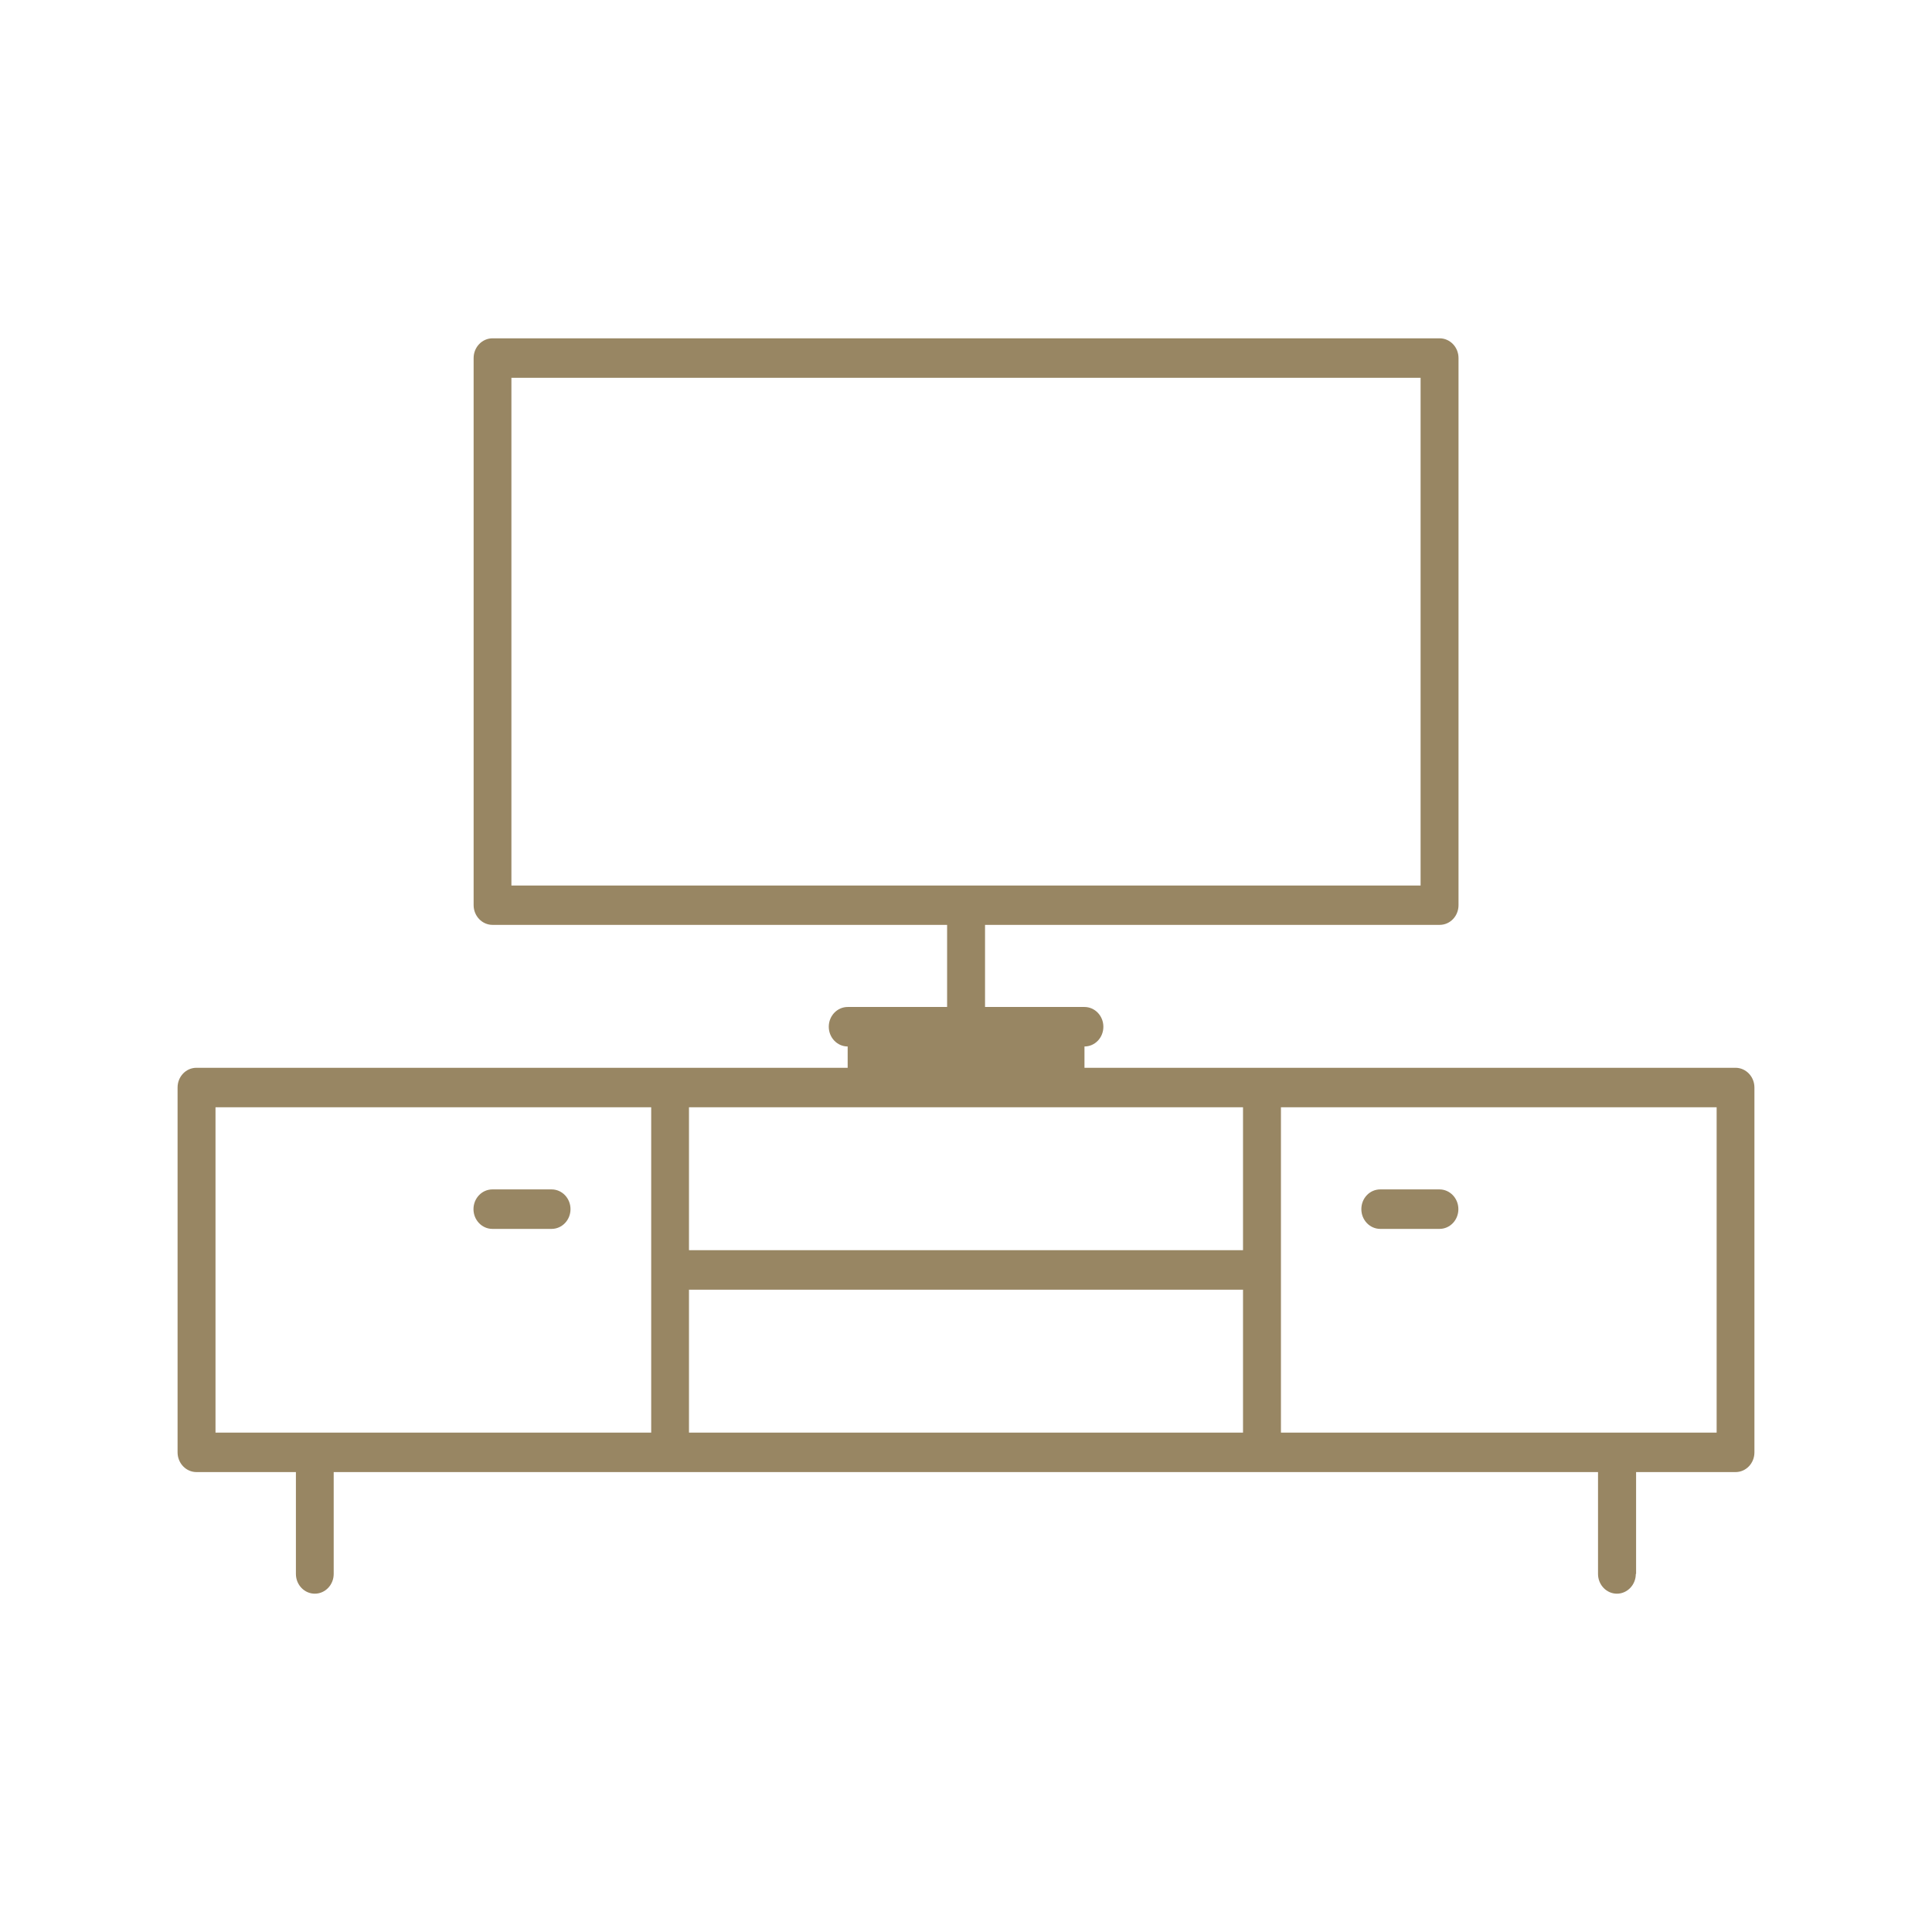 <svg width="136" height="136" viewBox="0 0 136 136" fill="none" xmlns="http://www.w3.org/2000/svg">
<g clip-path="url(#clip0_2001_57)">
<mask id="mask0_2001_57" style="mask-type:luminance" maskUnits="userSpaceOnUse" x="11" y="22" width="114" height="92">
<path d="M125 22.315H11V113.685H125V22.315Z" fill="white"/>
</mask>
<g mask="url(#mask0_2001_57)">
<path d="M115.17 110.795V103.625H122.17C122.91 103.625 123.5 103.005 123.5 102.235V76.555C123.5 75.785 122.9 75.165 122.17 75.165H76.34V74.415V73.665C77.08 73.665 77.67 73.045 77.67 72.275C77.67 71.505 77.07 70.885 76.34 70.885H69.34V65.105H101.34C102.08 65.105 102.67 64.485 102.67 63.715V25.205C102.67 24.435 102.07 23.815 101.34 23.815H34.67C33.94 23.815 33.34 24.435 33.34 25.205V63.715C33.34 64.485 33.94 65.105 34.67 65.105H66.67V70.885H59.67C58.94 70.885 58.34 71.505 58.34 72.275C58.34 73.045 58.94 73.665 59.67 73.665V74.415V75.165H13.83C13.09 75.165 12.5 75.785 12.5 76.555V102.235C12.5 103.005 13.1 103.625 13.83 103.625H20.83V110.795C20.83 111.565 21.43 112.185 22.16 112.185C22.89 112.185 23.49 111.565 23.49 110.795V103.625H112.49V110.795C112.49 111.565 113.09 112.185 113.82 112.185C114.55 112.185 115.15 111.565 115.15 110.795H115.17ZM36 62.325V26.595H100V62.335H36V62.325ZM45.83 100.845H15.17V77.945H45.84V100.845H45.83ZM87.5 100.845H48.5V90.785H87.5V100.845ZM87.5 88.005H48.5V77.945H87.5V88.005ZM90.17 100.845V77.945H120.84V100.845H90.17Z" fill="#988663"/>
<path d="M38.83 83.726H34.66C33.93 83.726 33.33 84.346 33.33 85.116C33.33 85.886 33.93 86.506 34.66 86.506H38.83C39.56 86.506 40.16 85.886 40.16 85.116C40.16 84.346 39.56 83.726 38.83 83.726Z" fill="#988663"/>
<path d="M101.33 86.506C102.07 86.506 102.66 85.886 102.66 85.116C102.66 84.346 102.06 83.726 101.33 83.726H97.16C96.42 83.726 95.83 84.346 95.83 85.116C95.83 85.886 96.43 86.506 97.16 86.506H101.33Z" fill="#988663"/>
</g>
</g>
<defs>
<clipPath id="clip0_2001_57">
<rect width="114" height="91.37" fill="white" transform="translate(11 22.315)"/>
</clipPath>
</defs>
</svg>
